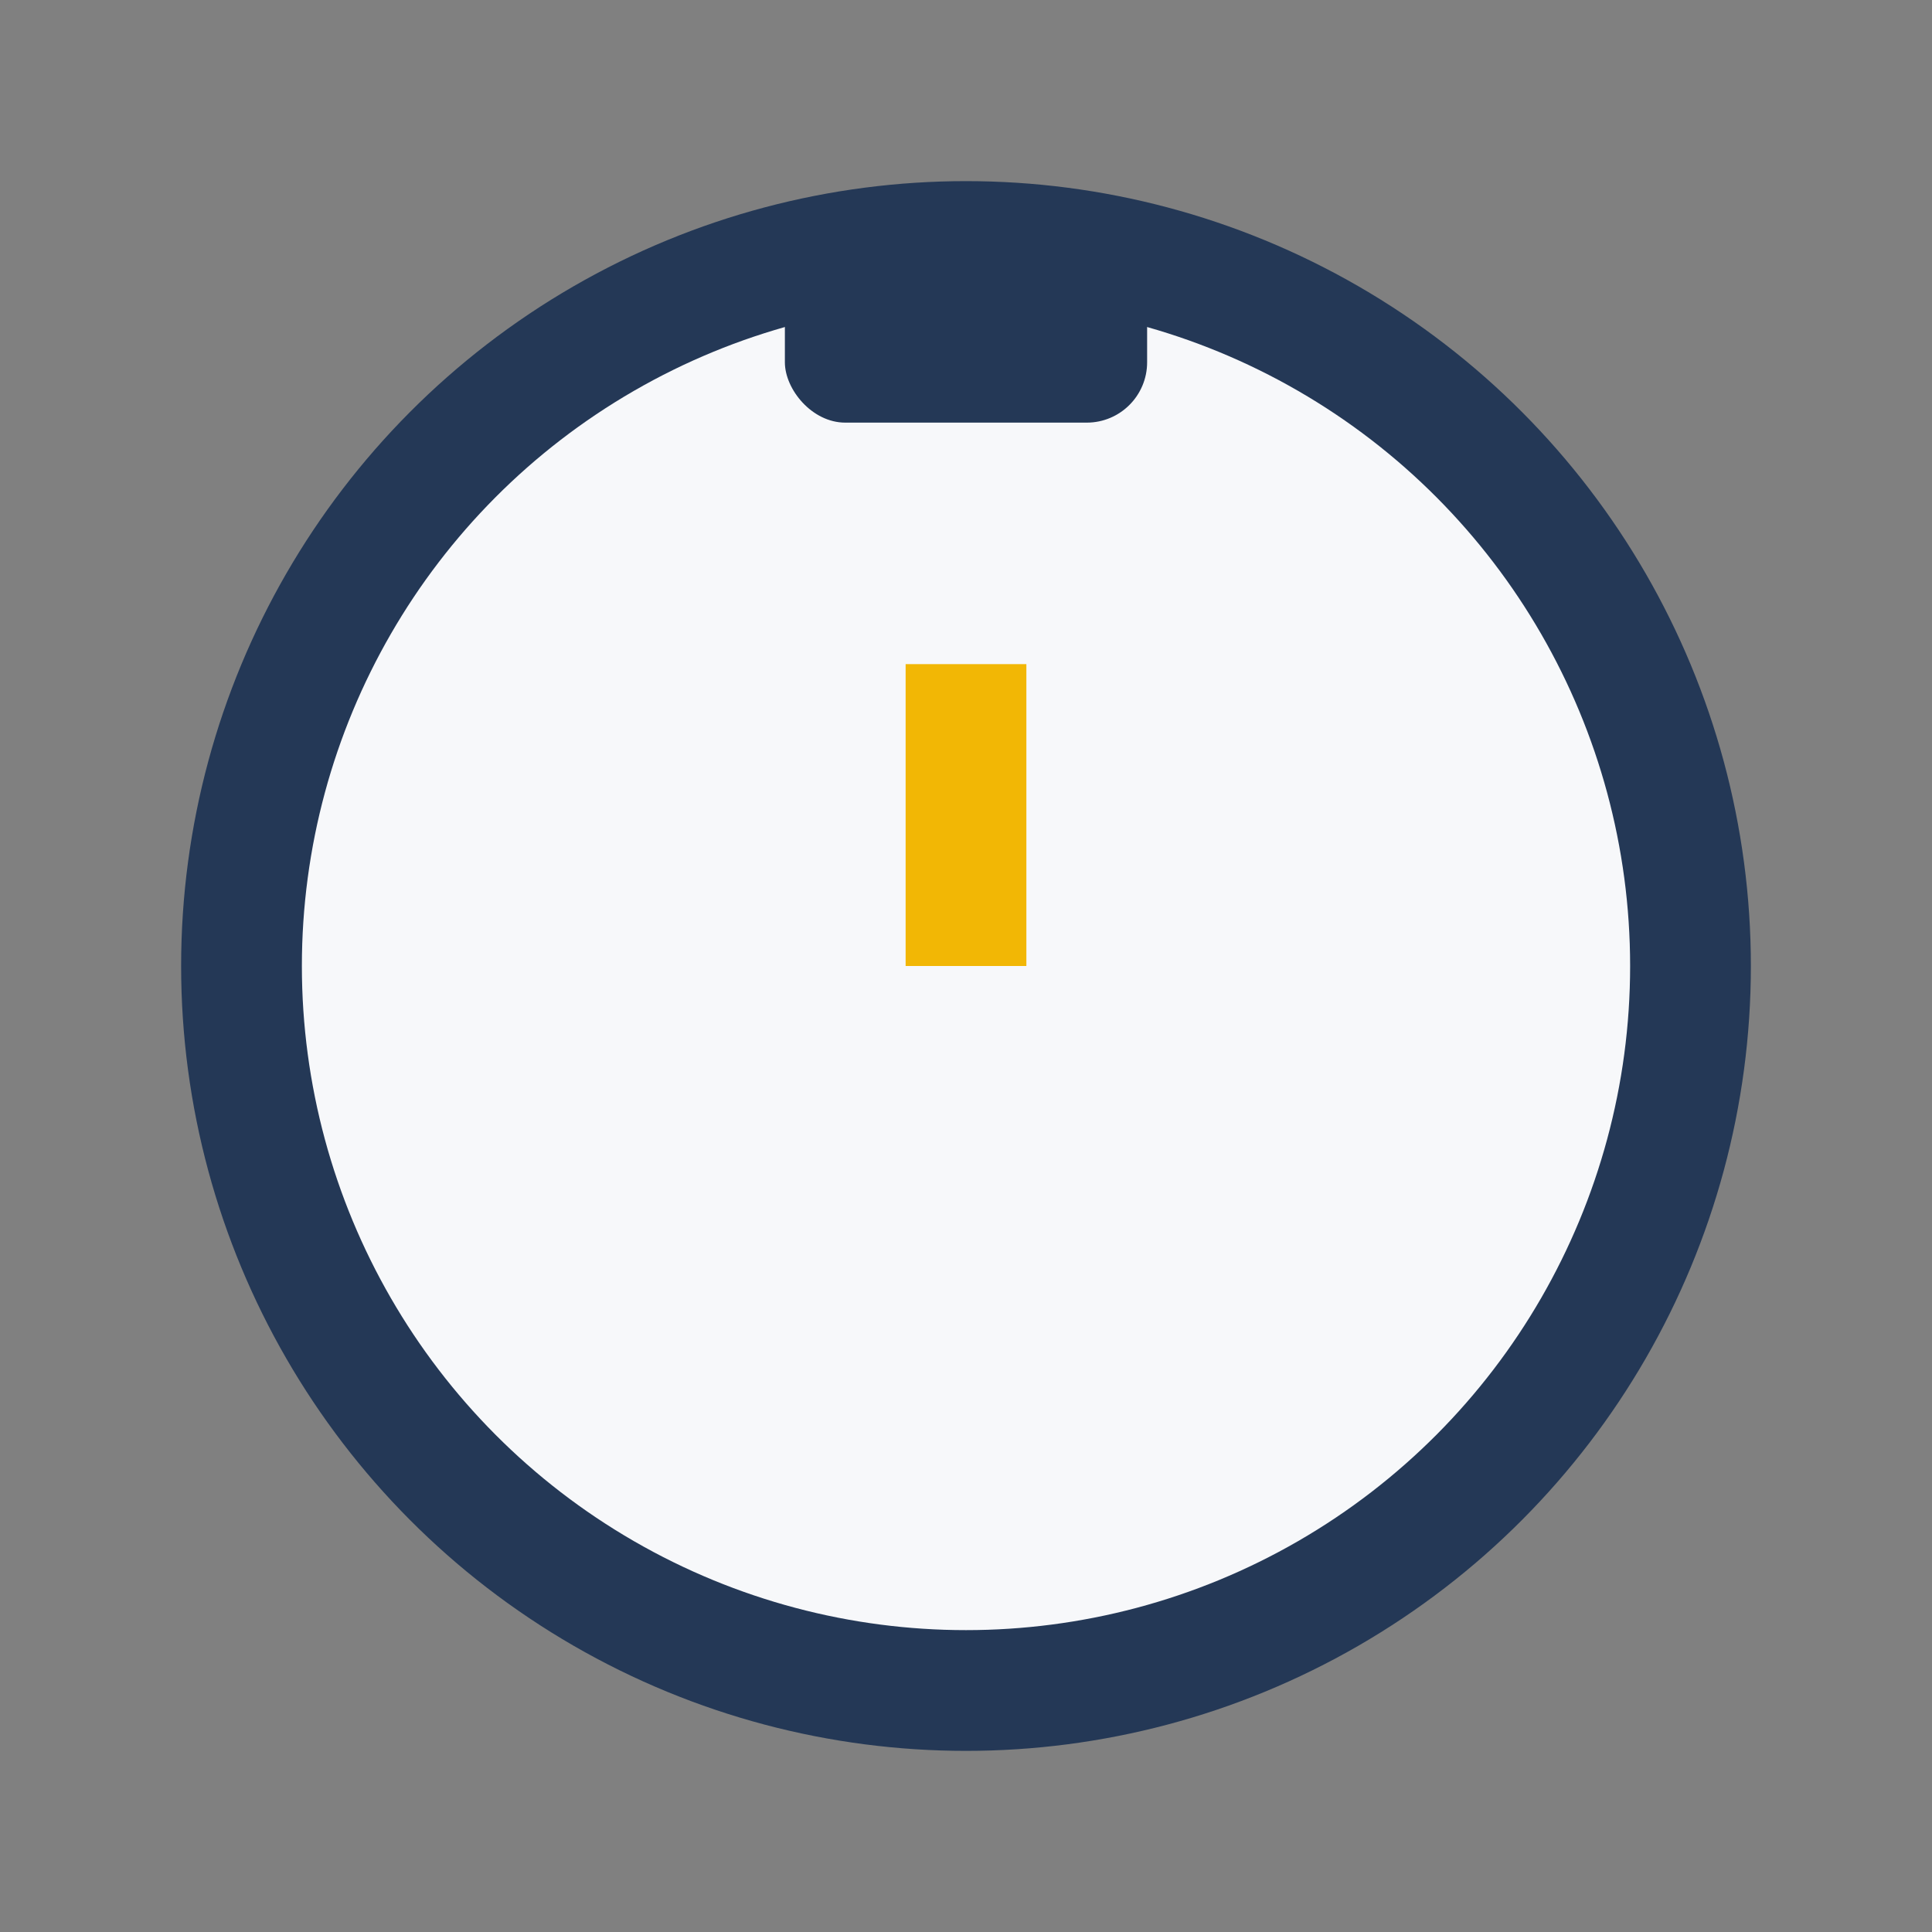 <?xml version="1.0" encoding="UTF-8"?>
<svg xmlns="http://www.w3.org/2000/svg" width="32" height="32" viewBox="0 0 32 32"><rect x="0" y="0" width="32" height="32" fill="#808080" stroke="none"/><circle cx="16" cy="16" r="12" fill="#F7F8FA" stroke="#243856" stroke-width="2"/><path d="M16 16v-5" stroke="#F2B705" stroke-width="2"/><rect x="13" y="4" width="6" height="3" rx="1" fill="#243856"/></svg>
